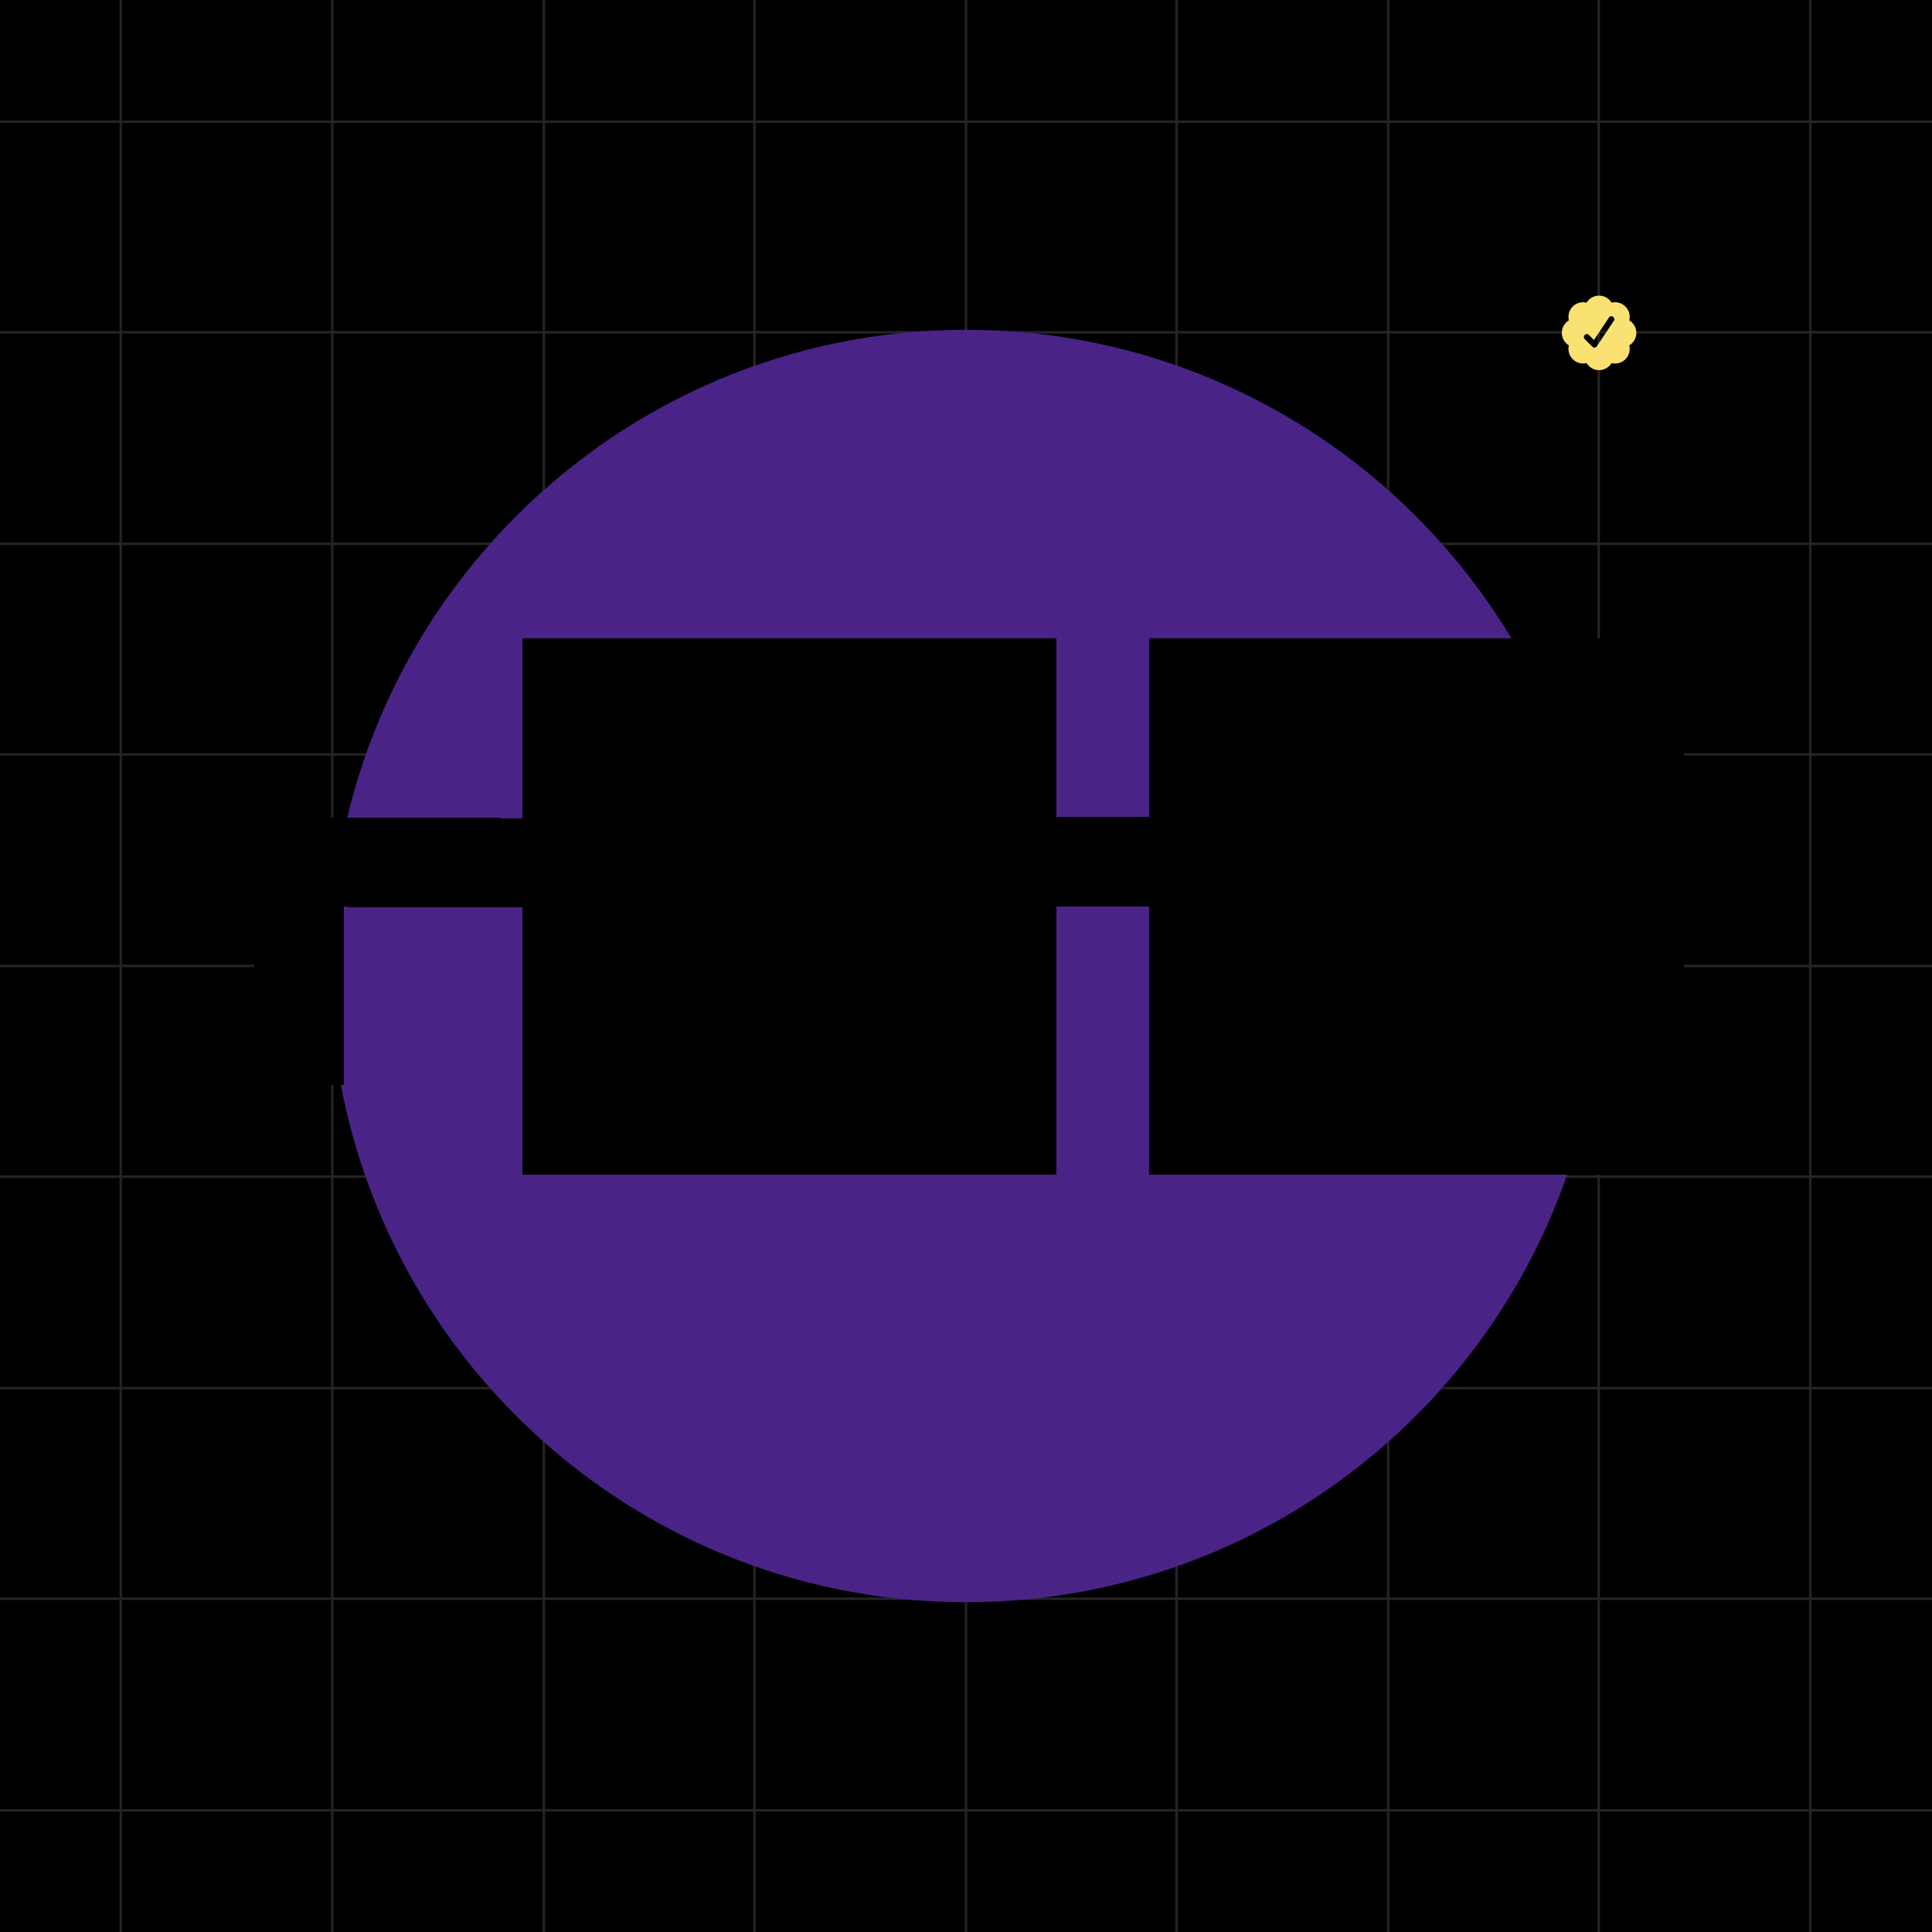 <svg xmlns="http://www.w3.org/2000/svg" viewBox="0 0 320 320" width="2000" height="2000" shape-rendering="geometricPrecision"><path fill="#000" d="M0 0h320v320H0z"/>  <path stroke="#CACACA" stroke-opacity=".18" stroke-width=".411" d="M160 0v320M229.92 0v320M264.8 0v320M90.08 0v320M55.04 0v320M20 0v320M299.84 0v320M194.88 0v320M124.96 0v320M320 160H0m320-35.04H0m320 104.96H0m320 34.88H0M320 90.08H0m320-35.04H0m320-34.88H0m320 279.68H0m320-104.96H0"/>  <path fill="#FAE272" fill-rule="evenodd" d="M266.931 50.132a2.424 2.424 0 0 0-2.072-1.163c-.877 0-1.646.465-2.071 1.163a2.433 2.433 0 0 0-2.29.642 2.428 2.428 0 0 0-.641 2.29 2.425 2.425 0 0 0-.001 4.144c-.098.404-.091.827.021 1.228a2.436 2.436 0 0 0 1.681 1.68c.401.114.824.121 1.229.022a2.422 2.422 0 0 0 2.999.98 2.43 2.43 0 0 0 1.145-.98 2.42 2.42 0 0 0 2.29-.641 2.428 2.428 0 0 0 .641-2.29 2.424 2.424 0 0 0 0-4.144 2.435 2.435 0 0 0-.021-1.228 2.435 2.435 0 0 0-1.681-1.681c-.4-.112-.823-.12-1.228-.022h-.001Zm-2.44 7.223 2.813-4.22c.349-.522-.463-1.064-.812-.542l-2.482 3.726-.846-.843c-.442-.445-1.132.244-.688.688l1.338 1.326a.483.483 0 0 0 .677-.136Z"/><path fill="#4A2387" d="M265.378 160c0-58.198-47.178-105.376-105.376-105.376-58.197 0-105.376 47.178-105.376 105.376 0 58.198 47.179 105.376 105.376 105.376 58.198 0 105.376-47.178 105.376-105.376Z"/><g shape-rendering="crispEdges" style="mix-blend-mode:screen" fill="hsl(319, 81%, 68%)"><path fill="hsl(319, 81%, 68%)" d="M56.9 150.159H42.1v14.8h14.8v-14.8Zm0 14.8H42.1v14.8h14.8v-14.8Zm29.74-29.46-44.54-.14v14.8l44.54.14v-14.8Zm103.76-.14h-15.36v14.8h15.36v-14.8Z" /><rect width="29.6" height="29.6" x="86.56" y="105.76" fill="hsl(312, 72%, 85%)" /><rect width="29.6" height="29.6" x="86.56" y="135.359" fill="hsl(313, 76%, 78%)" /><rect width="29.6" height="29.6" x="86.56" y="164.959" fill="hsl(319, 81%, 68%)" /><rect width="29.6" height="29.6" x="116" y="105.76" fill="hsl(321, 84%, 64%)" /><rect width="29.6" height="29.6" x="116" y="135.359" fill="hsl(312, 72%, 85%)" /><rect width="29.6" height="29.6" x="116" y="164.959" fill="hsl(313, 76%, 78%)" /><rect width="29.6" height="29.6" x="145.44" y="105.76" fill="hsl(319, 81%, 68%)" /><rect width="29.6" height="29.6" x="145.44" y="135.359" fill="hsl(321, 84%, 64%)" /><rect width="29.6" height="29.6" x="145.44" y="164.959" fill="hsl(312, 72%, 85%)" /><rect width="29.6" height="29.6" x="190.4" y="105.76" fill="hsl(313, 76%, 78%)" /><rect width="29.6" height="29.6" x="190.4" y="135.359" fill="hsl(319, 81%, 68%)" /><rect width="29.6" height="29.6" x="190.4" y="164.959" fill="hsl(321, 84%, 64%)" /><rect width="29.6" height="29.6" x="219.84" y="105.76" fill="hsl(312, 72%, 85%)" /><rect width="29.6" height="29.6" x="219.84" y="135.359" fill="hsl(313, 76%, 78%)" /><rect width="29.6" height="29.6" x="219.84" y="164.959" fill="hsl(319, 81%, 68%)" /><rect width="29.6" height="29.6" x="249.28" y="105.76" fill="hsl(321, 84%, 64%)" /><rect width="29.6" height="29.6" x="249.28" y="135.359" fill="hsl(312, 72%, 85%)" /><rect width="29.6" height="29.6" x="249.28" y="164.959" fill="hsl(313, 76%, 78%)" /></g></svg>
